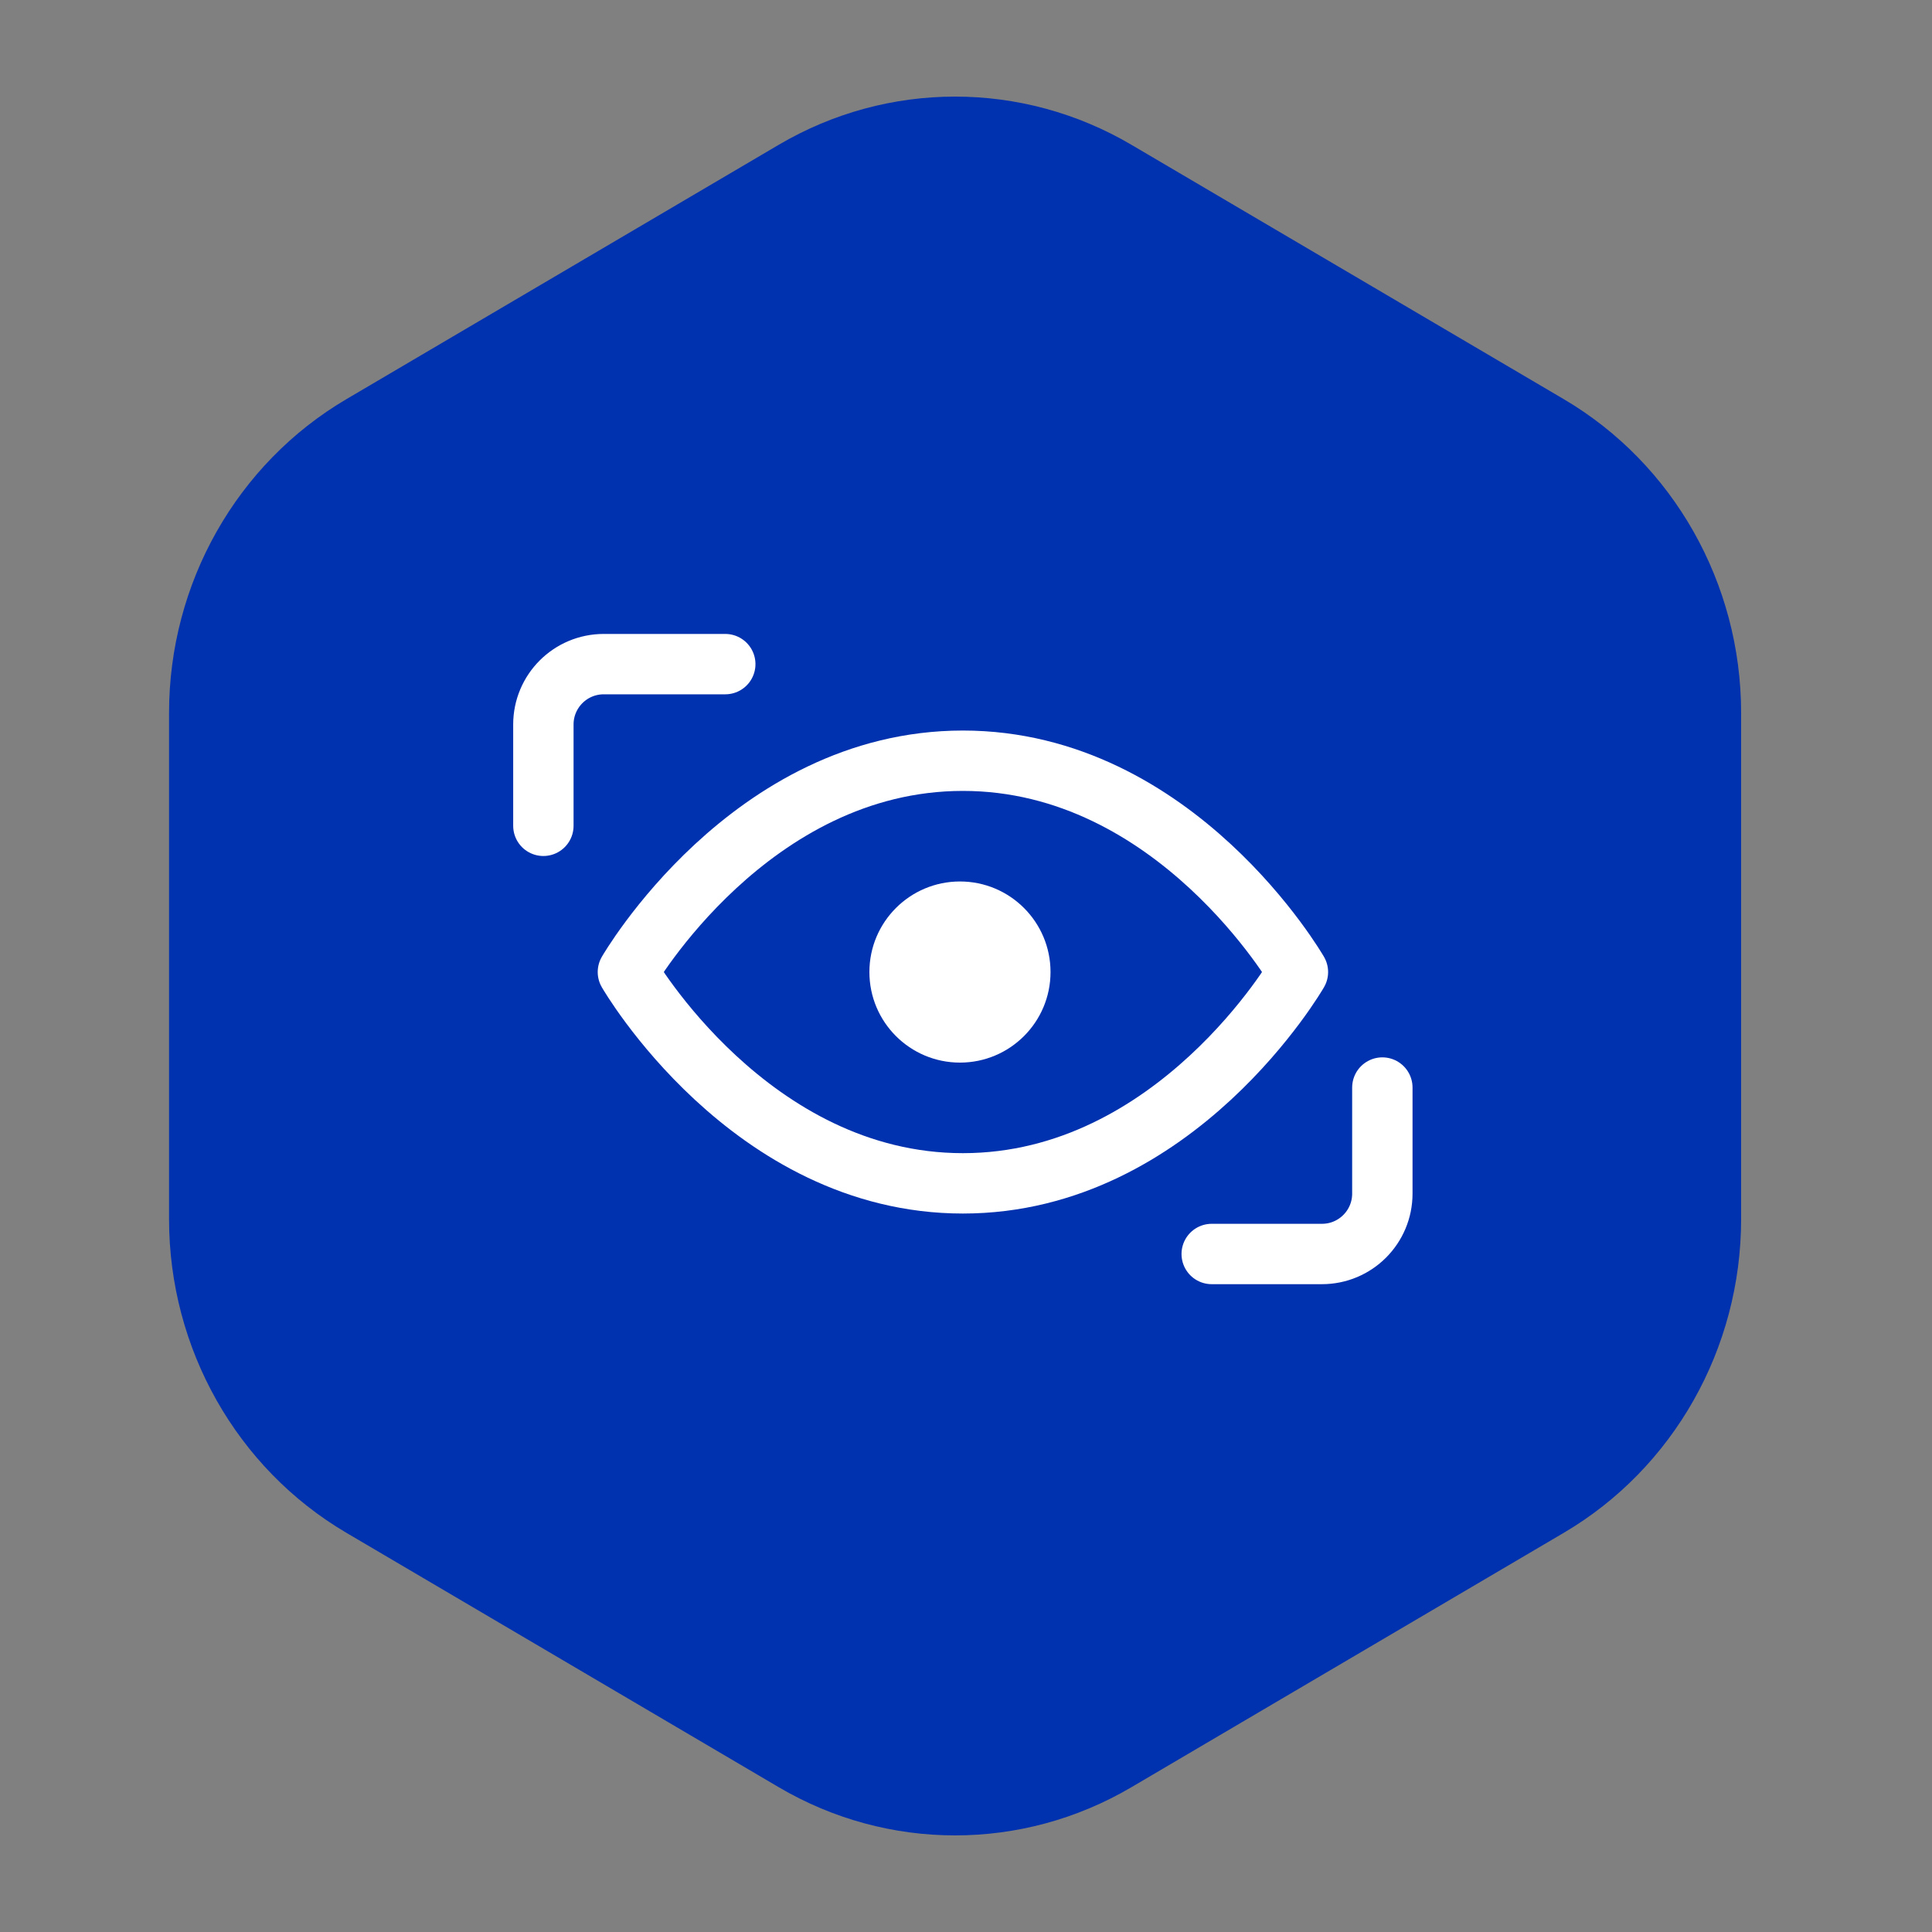 <svg xmlns="http://www.w3.org/2000/svg" width="80" height="80" viewBox="0 0 80 80" fill="none"><rect x="0" y="0" width="80" height="80" fill="#808080" stroke="none"/><path d="M7 50.48L7 29.52C7 24.156 9.801 19.201 14.346 16.527L32.247 5.995C36.767 3.335 42.329 3.335 46.849 5.995L64.75 16.527C69.294 19.201 72.096 24.156 72.096 29.52V50.48C72.096 55.844 69.294 60.799 64.75 63.472L46.849 74.005C42.329 76.665 36.767 76.665 32.247 74.005L14.346 63.472C9.801 60.799 7 55.844 7 50.48Z" fill="#0031AE"></path><path d="M26 40.25C26 40.25 31.044 31.5 39.872 31.5C48.7 31.5 53.744 40.25 53.744 40.25C53.744 40.25 48.7 49 39.872 49C31.044 49 26 40.25 26 40.25Z" stroke="white" stroke-width="2.5" stroke-linecap="round" stroke-linejoin="round"></path><path d="M39.75 44C41.821 44 43.5 42.321 43.5 40.25C43.5 38.179 41.821 36.5 39.75 36.5C37.679 36.5 36 38.179 36 40.25C36 42.321 37.679 44 39.75 44Z" fill="white"></path><path d="M30.032 27.5H25C23.619 27.5 22.5 28.619 22.5 30V34.195" stroke="white" stroke-width="2.5" stroke-linecap="round" stroke-linejoin="round"></path><path d="M50.174 51.925L54.74 51.925C56.121 51.925 57.24 50.806 57.24 49.425L57.24 45.033" stroke="white" stroke-width="2.5" stroke-linecap="round" stroke-linejoin="round"></path></svg>